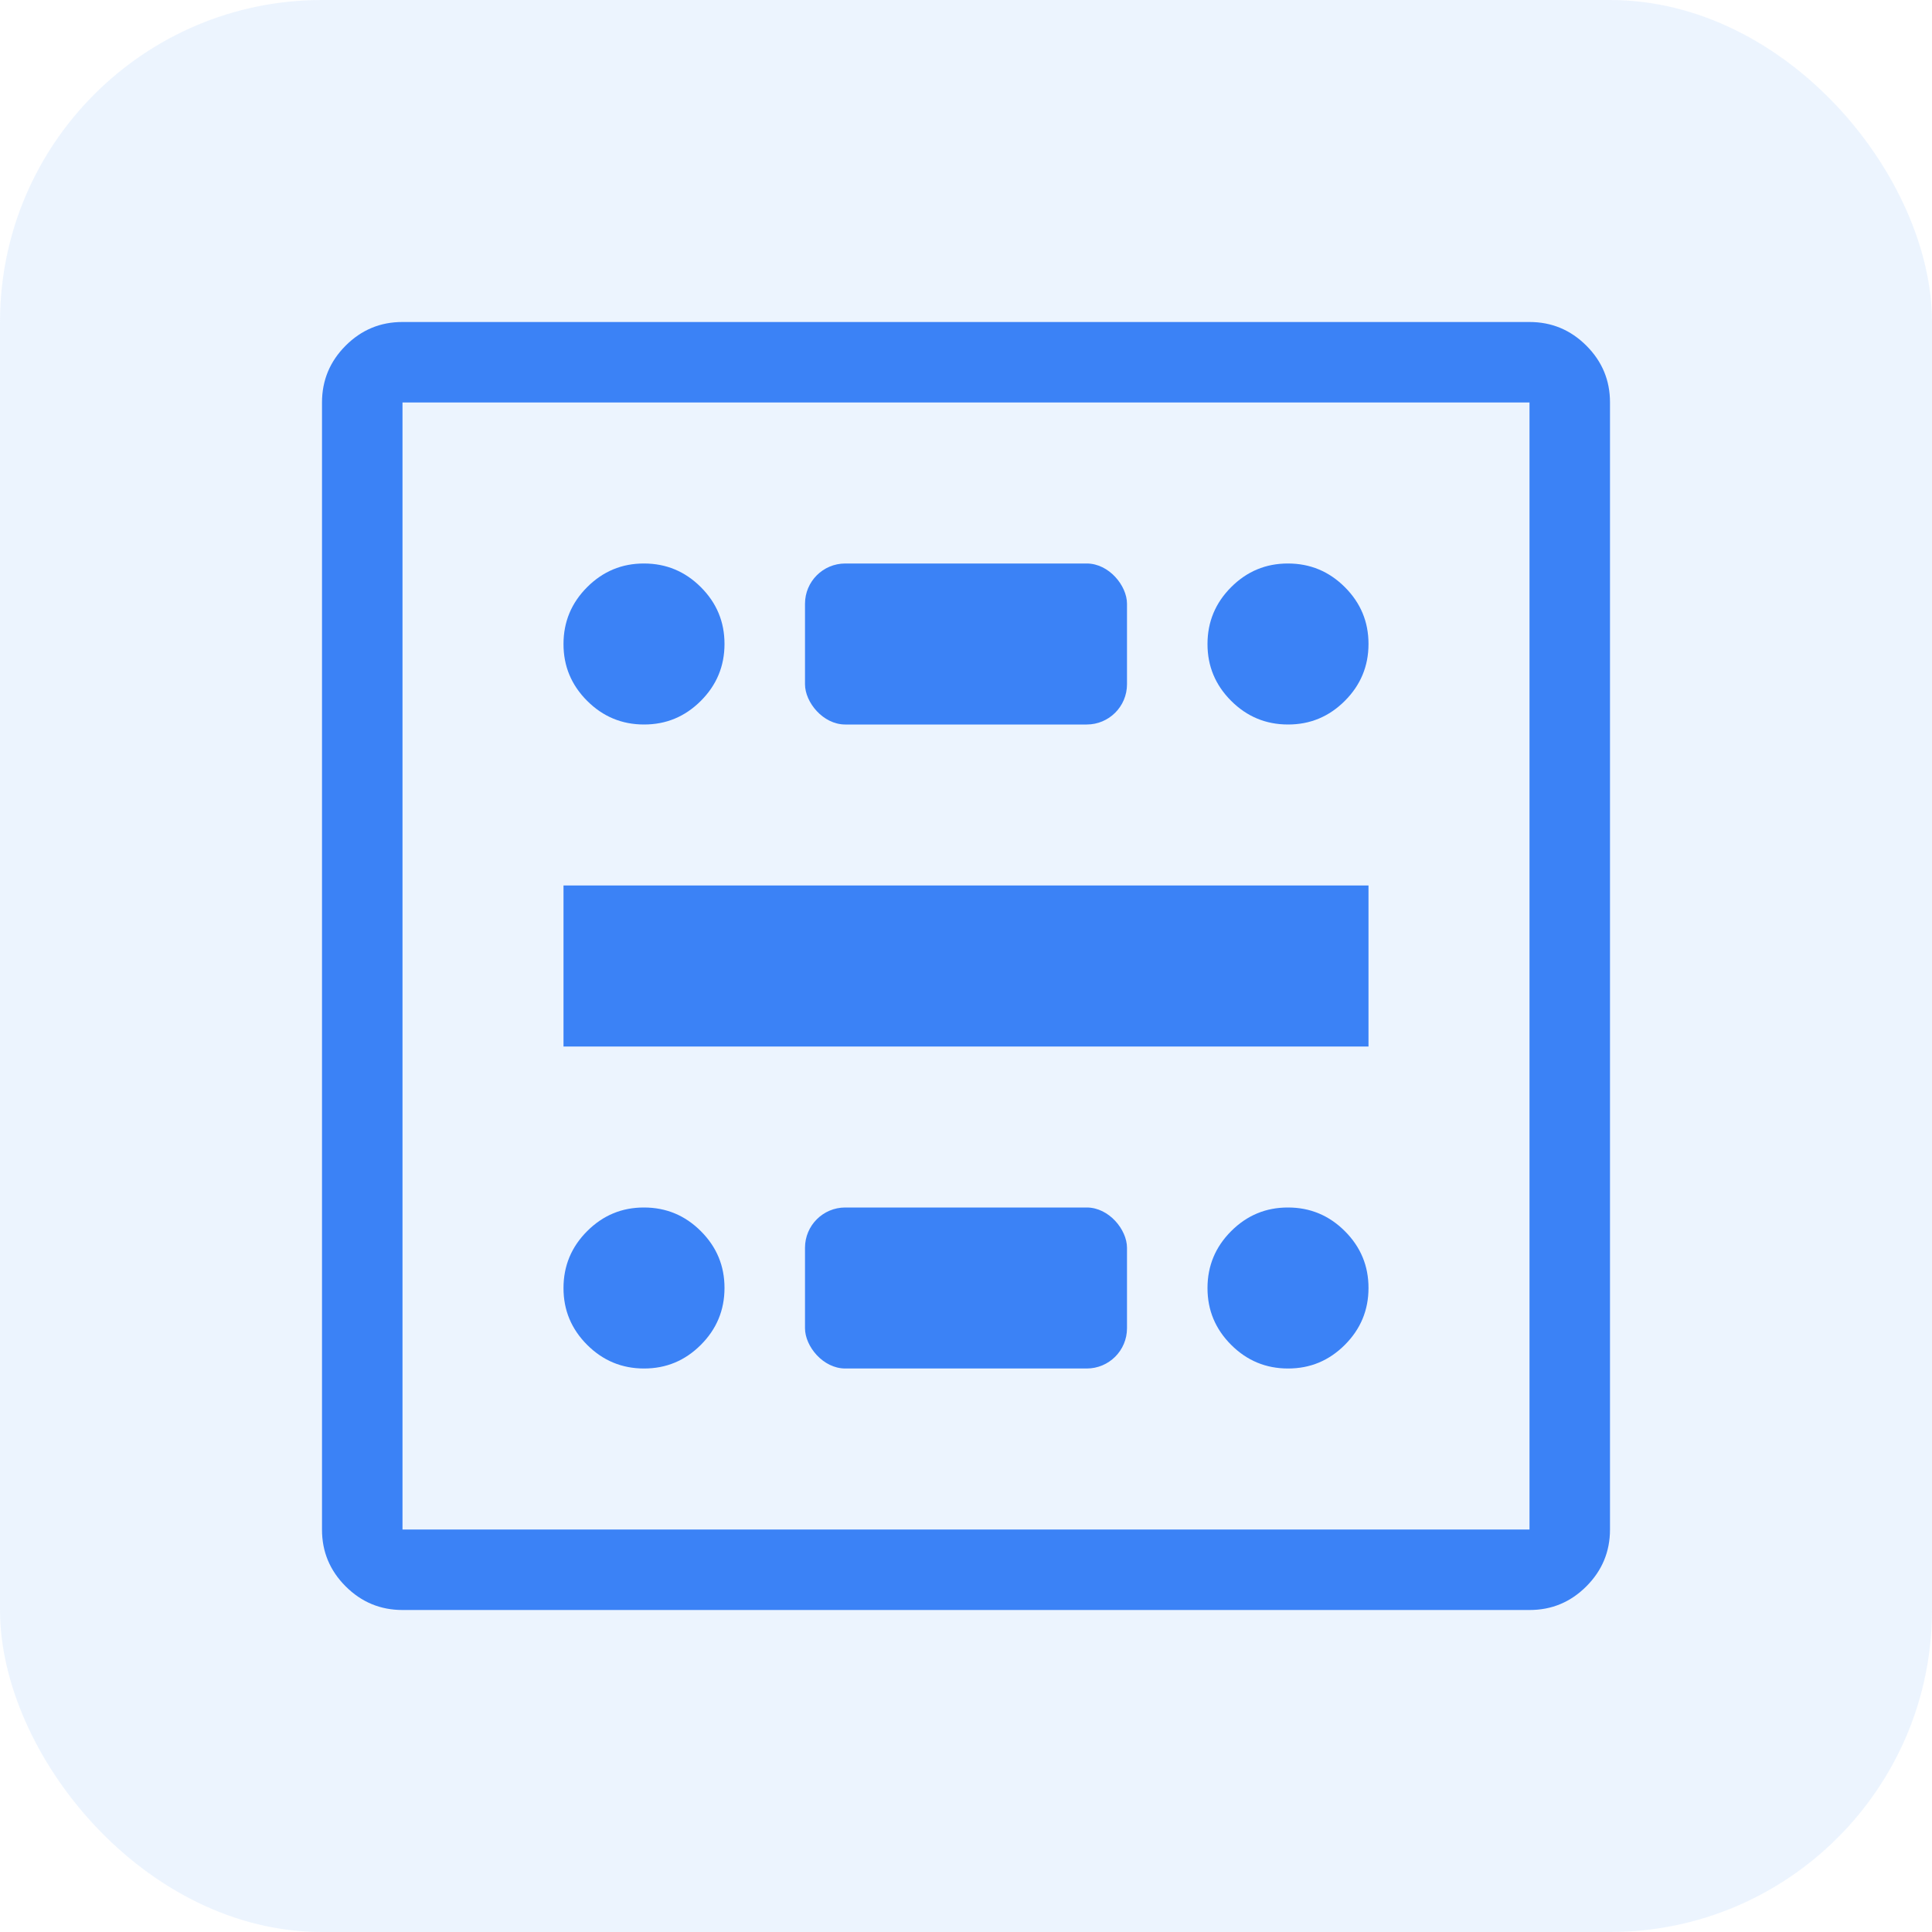 <?xml version="1.0" encoding="UTF-8"?>
<svg width="48" height="48" viewBox="0 0 48 48" fill="none" xmlns="http://www.w3.org/2000/svg">
  <rect width="48" height="48" rx="8" fill="#DBEAFE" opacity="0.5"/>
  <path d="M14 22H34V26H14V22ZM8 38V10C8 9.45 8.196 8.979 8.588 8.587C8.98 8.195 9.45 7.999 10 8H38C38.55 8 39.021 8.196 39.413 8.588C39.805 8.98 40.001 9.45 40 10V38C40 38.55 39.804 39.021 39.412 39.413C39.02 39.805 38.55 40.001 38 40H10C9.45 40 8.979 39.804 8.587 39.412C8.195 39.02 7.999 38.55 8 38ZM10 38H38V10H10V38Z" fill="#3B82F6"/>
  <path d="M18 16C18 16.55 17.804 17.021 17.412 17.413C17.02 17.805 16.55 18.001 16 18C15.45 18 14.979 17.804 14.587 17.412C14.195 17.02 13.999 16.55 14 16C14 15.45 14.196 14.979 14.588 14.587C14.98 14.195 15.45 13.999 16 14C16.55 14 17.021 14.196 17.413 14.588C17.805 14.98 18.001 15.45 18 16Z" fill="#3B82F6"/>
  <path d="M18 32C18 32.55 17.804 33.021 17.412 33.413C17.02 33.805 16.55 34.001 16 34C15.45 34 14.979 33.804 14.587 33.412C14.195 33.02 13.999 32.55 14 32C14 31.45 14.196 30.979 14.588 30.587C14.98 30.195 15.45 29.999 16 30C16.55 30 17.021 30.196 17.413 30.588C17.805 30.98 18.001 31.45 18 32Z" fill="#3B82F6"/>
  <path d="M34 16C34 16.55 33.804 17.021 33.412 17.413C33.02 17.805 32.55 18.001 32 18C31.45 18 30.979 17.804 30.587 17.412C30.195 17.02 29.999 16.55 30 16C30 15.45 30.196 14.979 30.588 14.587C30.98 14.195 31.45 13.999 32 14C32.55 14 33.021 14.196 33.413 14.588C33.805 14.98 34.001 15.45 34 16Z" fill="#3B82F6"/>
  <path d="M34 32C34 32.55 33.804 33.021 33.412 33.413C33.02 33.805 32.55 34.001 32 34C31.45 34 30.979 33.804 30.587 33.412C30.195 33.02 29.999 32.55 30 32C30 31.45 30.196 30.979 30.588 30.587C30.98 30.195 31.45 29.999 32 30C32.55 30 33.021 30.196 33.413 30.588C33.805 30.98 34.001 31.45 34 32Z" fill="#3B82F6"/>
  <rect x="20" y="14" width="8" height="4" rx="1" fill="#3B82F6"/>
  <rect x="20" y="30" width="8" height="4" rx="1" fill="#3B82F6"/>
</svg>
